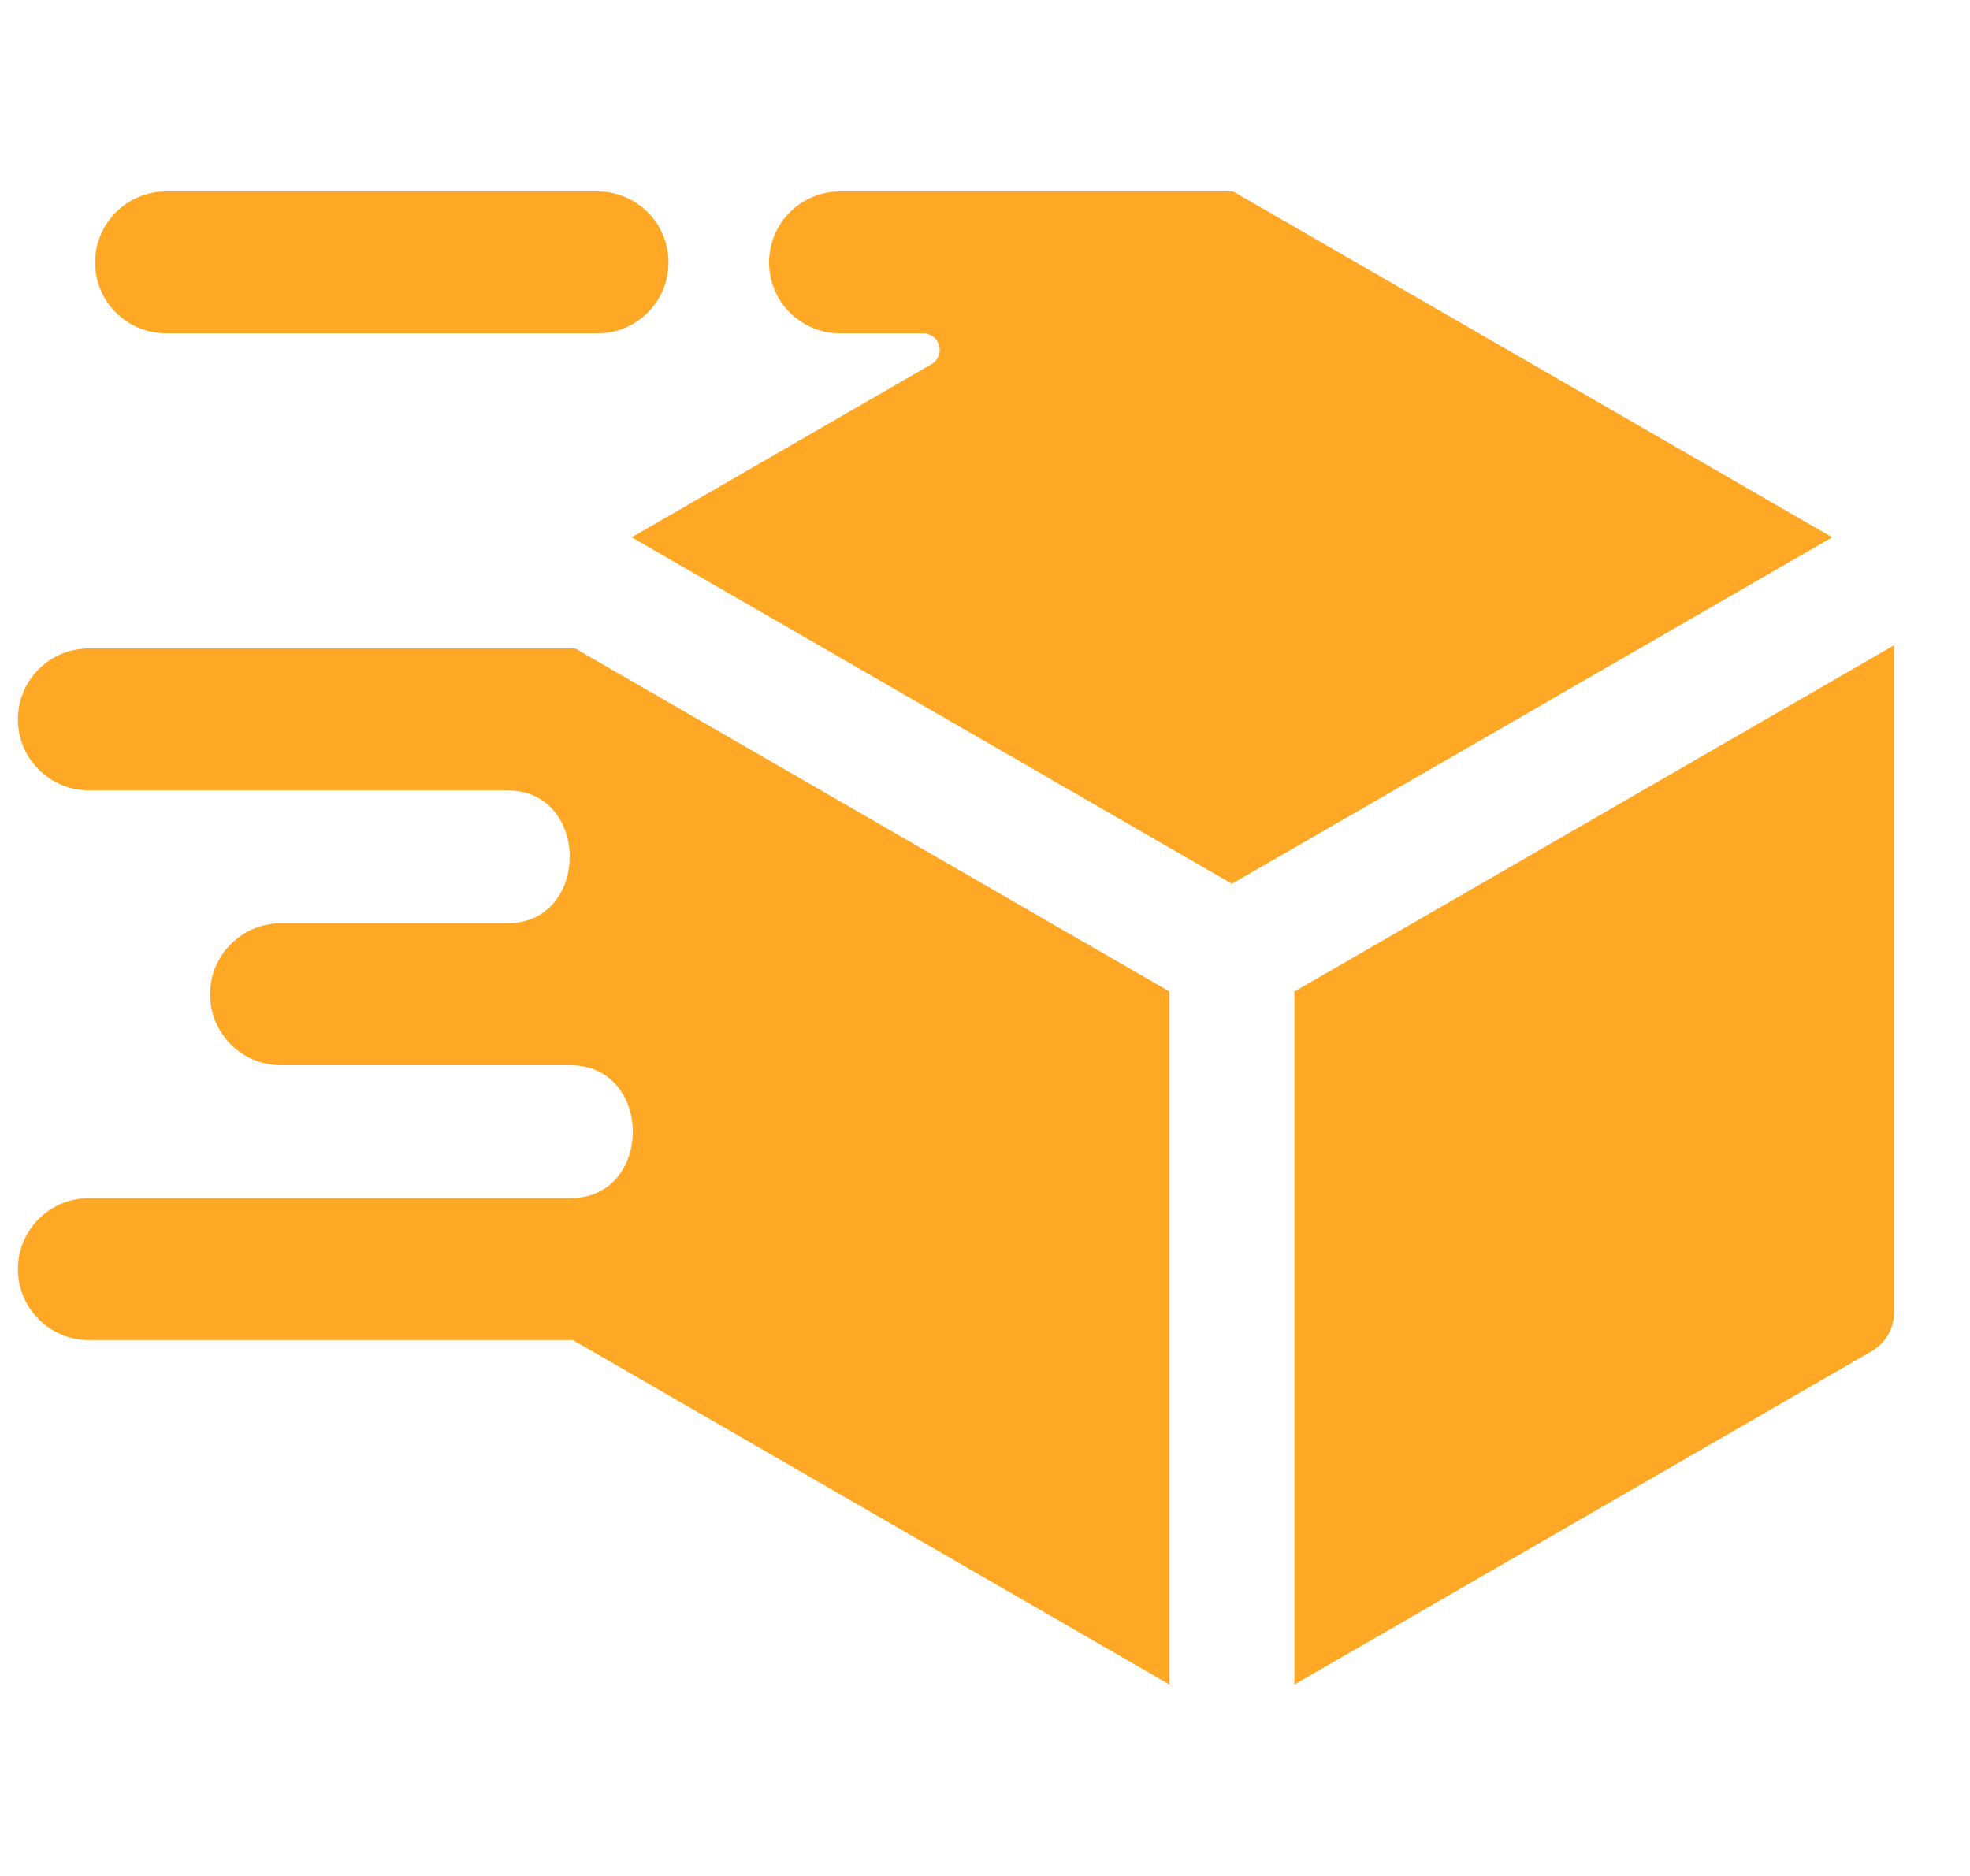 <svg width="21" height="20" viewBox="0 0 21 20" fill="none" xmlns="http://www.w3.org/2000/svg">
<g clip-path="url(#clip0_515_578)">
<path fill-rule="evenodd" clip-rule="evenodd" d="M13.798 17.959V10.571L20.191 6.879V13.985C20.191 14.164 20.102 14.319 19.946 14.409L13.798 17.959ZM6.107 14.287H0.948C0.53 14.287 0.191 13.948 0.191 13.53C0.191 13.113 0.53 12.774 0.948 12.774H6.08C6.967 12.774 6.967 11.357 6.08 11.357H2.996C2.578 11.357 2.239 11.018 2.239 10.6C2.239 10.182 2.578 9.843 2.996 9.843H5.408C6.295 9.843 6.295 8.426 5.408 8.426H0.948C0.53 8.426 0.191 8.087 0.191 7.67C0.191 7.252 0.53 6.913 0.948 6.913H6.131L12.467 10.571V17.959L6.107 14.287ZM6.734 5.728L13.132 9.422L19.531 5.728L13.145 2.041H8.955C8.537 2.041 8.198 2.38 8.198 2.798C8.198 3.216 8.537 3.554 8.955 3.554H9.84C9.921 3.554 9.99 3.607 10.011 3.685C10.032 3.764 9.999 3.843 9.928 3.884L6.734 5.728ZM6.37 2.041C6.788 2.041 7.126 2.38 7.126 2.798C7.126 3.216 6.788 3.554 6.37 3.554H1.771C1.353 3.554 1.014 3.216 1.014 2.798C1.014 2.38 1.353 2.041 1.771 2.041H6.37Z" fill="#FFA826"/>
</g>
<defs>
<clipPath id="clip0_515_578">
<rect width="20" height="20" fill="white" transform="translate(0.191)"/>
</clipPath>
</defs>
</svg>
